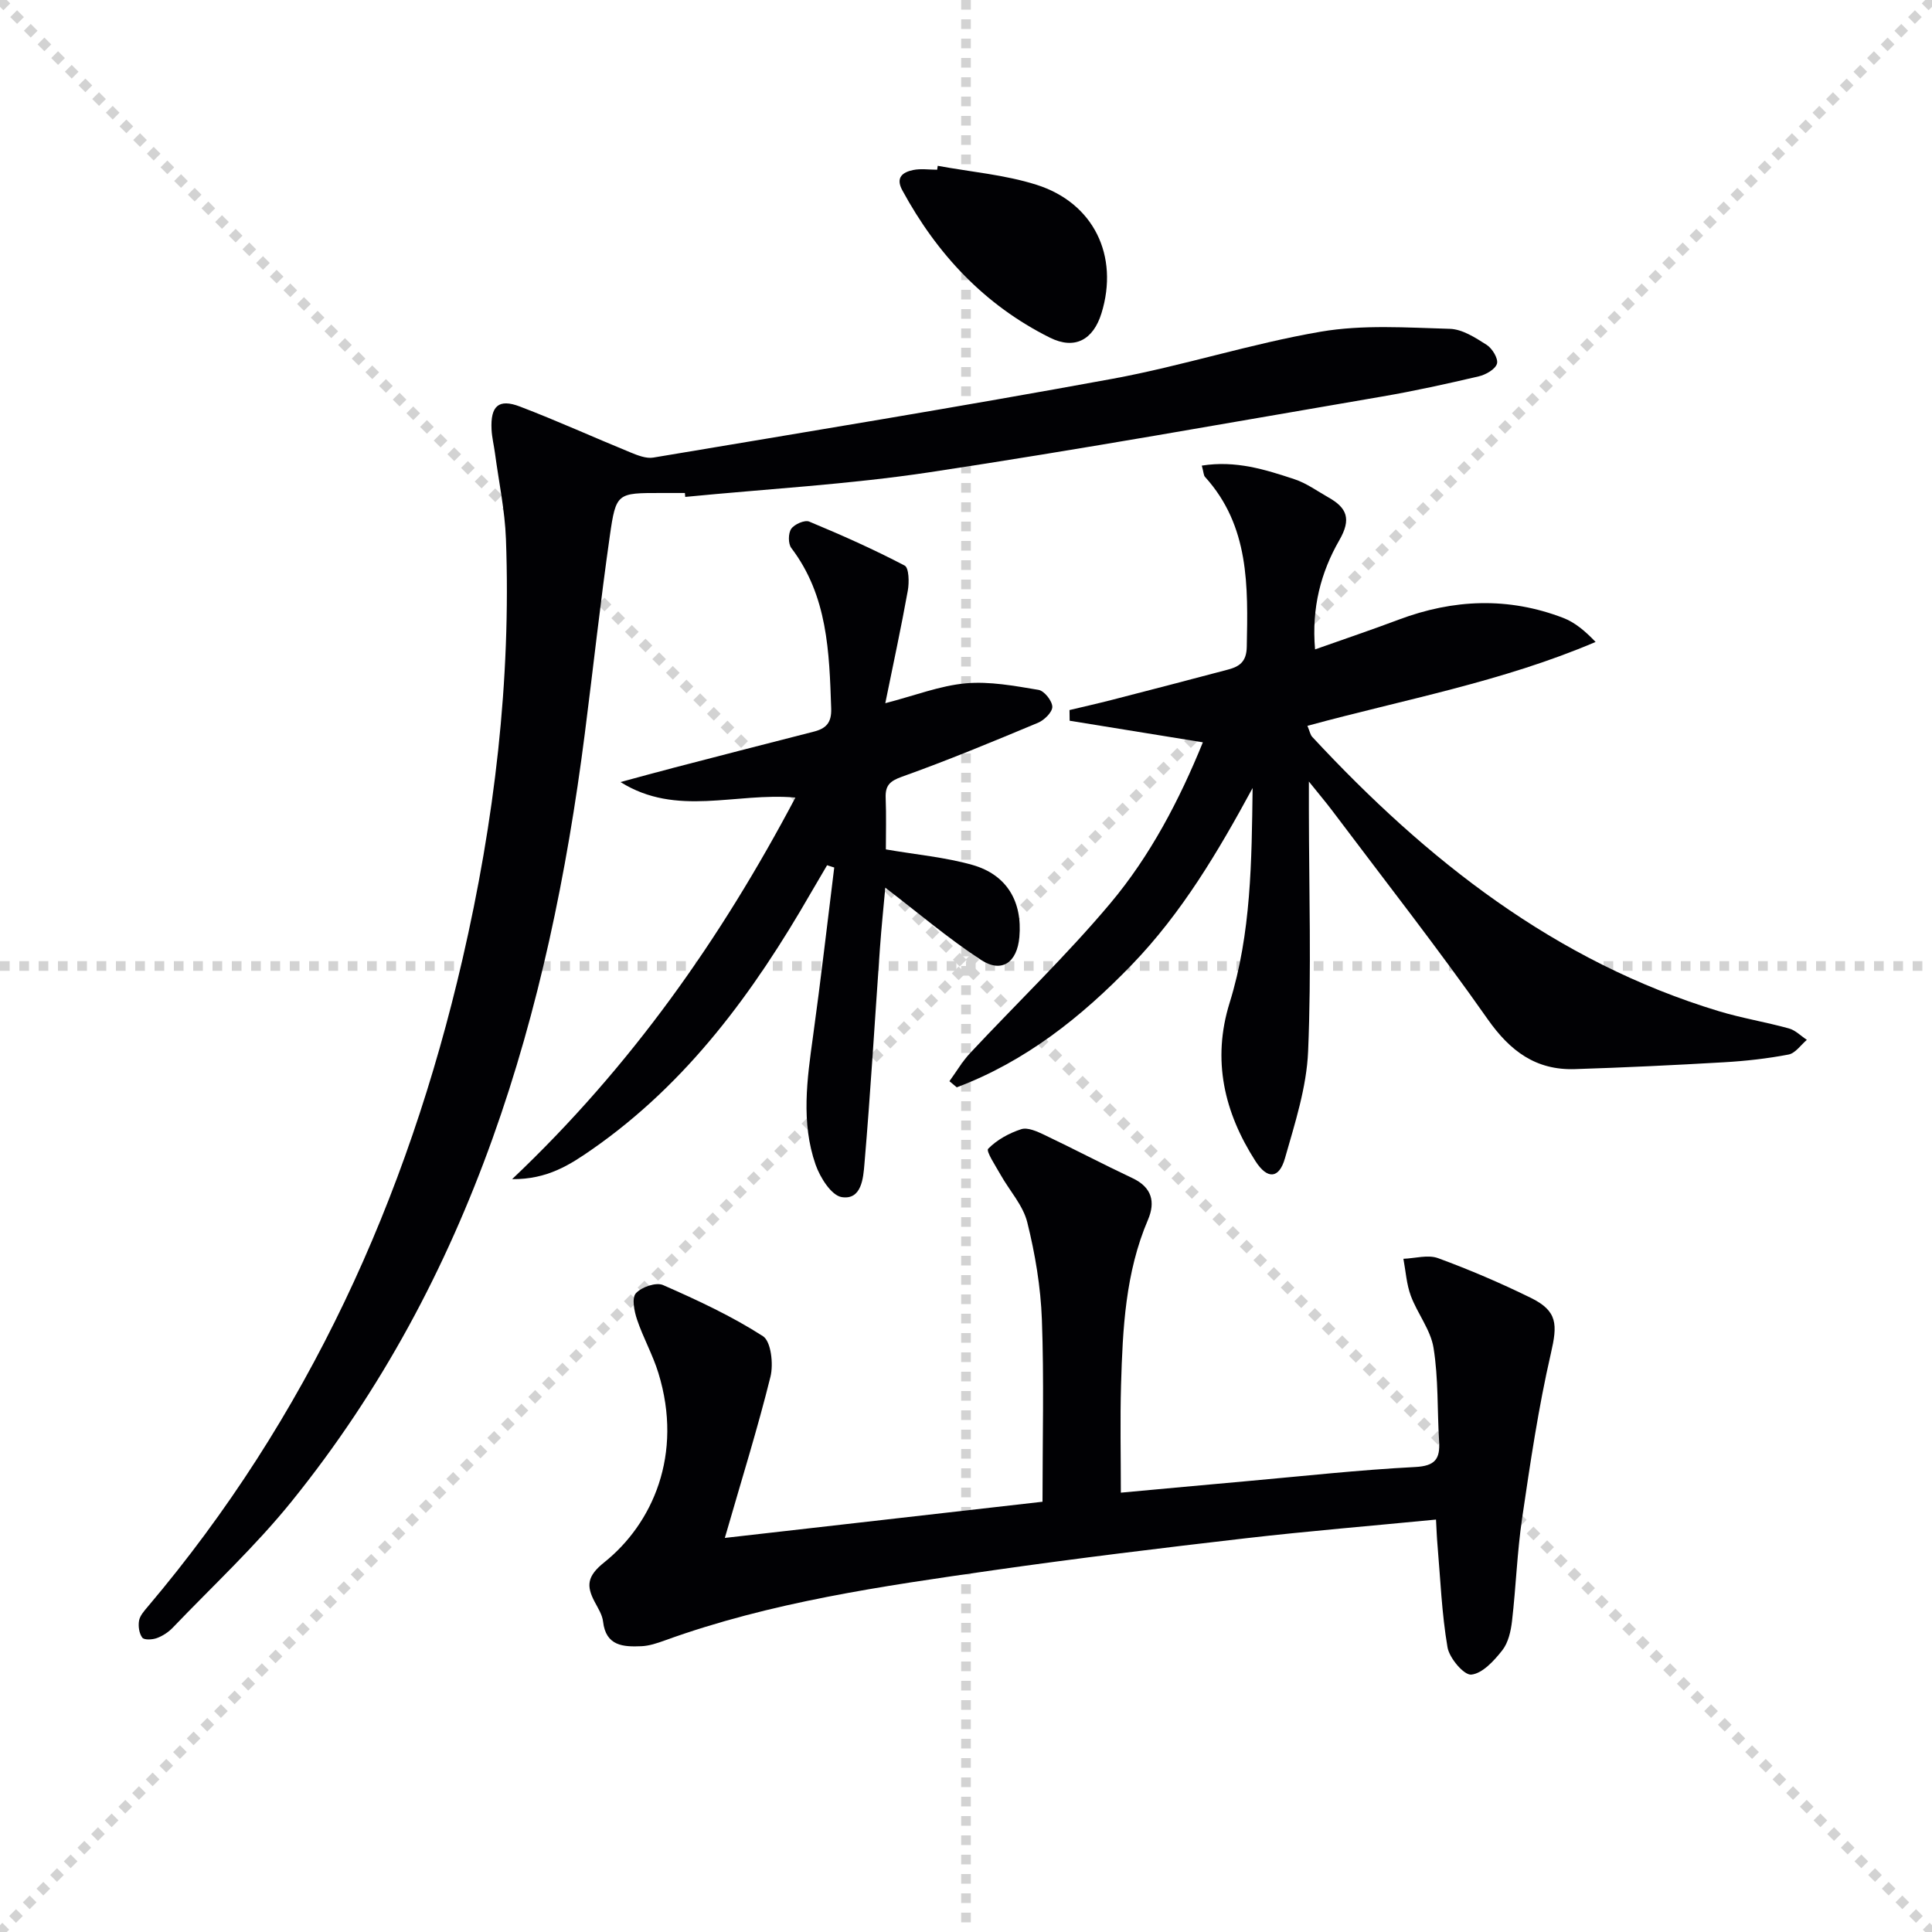 <svg enable-background="new 0 0 400 400" viewBox="0 0 400 400" xmlns="http://www.w3.org/2000/svg"><g stroke="lightgray" stroke-dasharray="1,1" stroke-width="1" transform="scale(2, 2)"><line x1="0" y1="0" x2="200" y2="200"></line><line x1="200" y1="0" x2="0" y2="200"></line><line x1="100" y1="0" x2="100" y2="200"></line><line x1="0" y1="100" x2="200" y2="100"></line></g><g fill="#010104"><path d="m141.8 102.07c-1.67 0-3.33 0-5 0-9 0-9.27-.04-10.54 8.87-1.95 13.64-3.44 27.34-5.19 41.01-7.41 57.86-23.28 112.56-60.69 158.9-7.5 9.29-16.33 17.49-24.61 26.14-.89.93-2.09 1.72-3.3 2.16-.92.34-2.62.43-3.01-.09-.66-.88-.87-2.38-.67-3.52.18-1.04 1.07-2.02 1.8-2.89 33.14-39.15 53.71-84.42 65.17-134.08 6.6-28.61 10.07-57.59 8.99-86.99-.22-5.94-1.48-11.83-2.27-17.75-.22-1.64-.63-3.27-.71-4.91-.24-4.86 1.46-6.44 5.87-4.75 7.73 2.95 15.27 6.38 22.92 9.51 1.47.6 3.22 1.3 4.68 1.06 31.72-5.32 63.47-10.51 95.11-16.32 14.48-2.66 28.61-7.27 43.11-9.75 8.69-1.49 17.79-.84 26.7-.59 2.6.07 5.3 1.83 7.64 3.32 1.16.74 2.44 2.86 2.13 3.9-.35 1.17-2.32 2.28-3.77 2.62-6.62 1.55-13.27 3.02-19.97 4.17-31.23 5.34-62.43 10.96-93.76 15.69-16.73 2.52-33.7 3.45-50.56 5.1-.02-.28-.05-.55-.07-.81z"/><path d="m297.31 314.61c-13.54 1.32-26.44 2.38-39.29 3.86-17.47 2.02-34.94 4.14-52.36 6.63-23 3.29-46.02 6.57-68.03 14.54-1.56.56-3.2 1.12-4.83 1.19-3.73.16-7.36-.01-7.94-5.09-.16-1.41-1.04-2.77-1.73-4.08-1.79-3.36-1.57-5.36 1.98-8.2 9.95-7.96 16.41-22.28 11.2-39.2-1.16-3.78-3.16-7.31-4.42-11.07-.58-1.72-1.12-4.45-.24-5.43 1.16-1.29 4.19-2.34 5.63-1.7 7.09 3.11 14.19 6.41 20.68 10.58 1.68 1.08 2.2 5.77 1.56 8.38-2.65 10.7-5.95 21.24-9.45 33.39 22.95-2.61 44.11-5.02 65.77-7.49 0-12.86.33-25.31-.13-37.74-.25-6.74-1.39-13.55-3.02-20.1-.87-3.52-3.67-6.55-5.52-9.84-1.02-1.82-3.07-4.9-2.58-5.4 1.8-1.85 4.34-3.24 6.84-4.05 1.33-.43 3.27.45 4.74 1.15 6.14 2.92 12.16 6.09 18.31 8.99 4.01 1.89 4.77 4.92 3.2 8.6-4.69 10.96-5.24 22.58-5.58 34.21-.21 7.27-.04 14.55-.04 22.3 8.69-.8 17.42-1.61 26.16-2.39 11.58-1.04 23.16-2.32 34.77-2.92 4.13-.21 5.19-1.66 4.96-5.31-.39-6.46-.13-13-1.15-19.35-.6-3.75-3.34-7.11-4.71-10.8-.89-2.41-1.05-5.09-1.53-7.65 2.41-.09 5.09-.9 7.18-.13 6.53 2.4 12.96 5.15 19.21 8.22 5.58 2.74 5.51 5.55 4.15 11.47-2.59 11.25-4.28 22.72-5.96 34.15-1.04 7.04-1.27 14.2-2.09 21.27-.24 2.1-.77 4.49-2.02 6.08-1.69 2.15-4.1 4.8-6.42 5.03-1.51.15-4.54-3.42-4.92-5.66-1.2-7.01-1.47-14.17-2.08-21.28-.13-1.45-.18-2.92-.3-5.16z"/><path d="m248.82 96.4c7.03-1.12 13.15.82 19.19 2.82 2.48.82 4.71 2.45 7.02 3.76 3.84 2.16 4.8 4.46 2.26 8.87-3.8 6.6-5.77 13.98-5.02 22.6 6.15-2.18 11.77-4.07 17.32-6.16 11.33-4.26 22.7-4.72 34.06-.36 2.45.94 4.57 2.75 6.7 4.98-19.32 8.24-39.61 11.91-59.66 17.36.48 1.15.59 1.86 1 2.3 23.65 25.46 50.3 46.53 84.19 56.79 4.76 1.44 9.7 2.24 14.5 3.57 1.35.37 2.48 1.55 3.71 2.36-1.25 1.06-2.38 2.77-3.79 3.04-4.39.84-8.87 1.34-13.34 1.6-10.3.6-20.61 1.09-30.92 1.42-8.04.25-13.38-3.72-18.02-10.32-10.32-14.7-21.41-28.85-32.21-43.21-1.27-1.69-2.65-3.3-4.82-6.01v5.88c.02 16.66.54 33.35-.16 49.98-.31 7.45-2.73 14.89-4.8 22.16-1.21 4.24-3.64 4.4-6.1.57-6.48-10.1-9.03-20.93-5.35-32.78 4.48-14.43 4.56-29.37 4.76-44.47-7.11 13.11-14.63 25.85-25.03 36.61-10.46 10.84-22.03 20.02-36.22 25.36-.51-.42-1.01-.85-1.52-1.27 1.44-1.97 2.68-4.12 4.34-5.88 9.64-10.31 19.87-20.12 28.94-30.91 8.33-9.91 14.34-21.45 19.19-33.37-9.42-1.52-18.5-3-27.58-4.47-.01-.74-.02-1.48-.03-2.21 2.9-.69 5.82-1.35 8.71-2.09 8.03-2.07 16.06-4.15 24.07-6.28 2.35-.62 3.86-1.58 3.92-4.7.25-12.56.58-25.02-8.65-35.21-.29-.31-.27-.92-.66-2.33z"/><path d="m183.29 145.59c6.15-1.59 11.32-3.63 16.63-4.11 4.96-.45 10.11.52 15.09 1.35 1.19.2 2.83 2.26 2.86 3.5.02 1.11-1.67 2.78-2.98 3.32-9.32 3.89-18.65 7.77-28.15 11.16-2.58.92-3.47 1.86-3.37 4.41.14 3.63.04 7.26.04 10.64 6.35 1.1 12.3 1.62 17.94 3.22 7.13 2.04 10.34 7.59 9.7 14.92-.46 5.26-3.64 7.55-7.94 4.74-6.86-4.49-13.15-9.86-19.82-14.96-.32 3.6-.79 8.07-1.11 12.56-1.06 14.89-1.94 29.8-3.21 44.67-.24 2.85-.57 7.48-4.69 6.84-2.15-.33-4.49-4.06-5.42-6.72-3.04-8.71-1.77-17.67-.53-26.59 1.61-11.62 2.94-23.29 4.39-34.93-.49-.16-.99-.31-1.48-.47-1.12 1.91-2.25 3.81-3.36 5.73-11.8 20.51-25.57 39.36-45.29 53.09-4.53 3.15-9.23 6.24-16.56 6.17 24.7-23.4 43.26-49.87 58.65-79-12.38-1.12-24.56 4.08-36.21-3.21 3.69-1 7.37-2.02 11.07-2.98 9.63-2.5 19.26-5 28.9-7.45 2.57-.65 3.75-1.82 3.65-4.81-.4-11.69-.72-23.3-8.26-33.23-.67-.89-.65-3.05-.01-3.97.66-.95 2.79-1.88 3.72-1.49 6.69 2.78 13.33 5.74 19.75 9.1.91.47.97 3.49.66 5.2-1.37 7.62-3.01 15.18-4.66 23.3z"/><path d="m194.15 34.33c6.82 1.26 13.86 1.84 20.43 3.92 11.9 3.76 17.13 14.76 13.47 26.6-1.71 5.53-5.54 7.61-10.67 5.06-13.54-6.74-23.39-17.3-30.56-30.5-1.46-2.68.08-3.76 2.24-4.21 1.59-.33 3.31-.06 4.97-.06.04-.27.08-.54.12-.81z"/></g></svg>